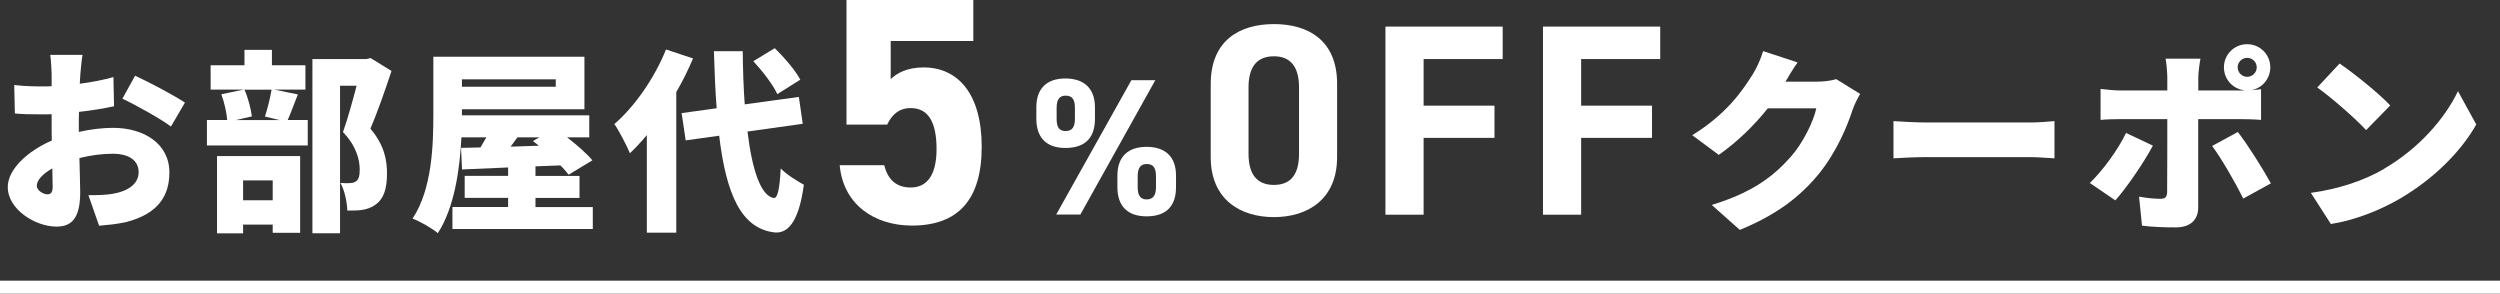 <?xml version="1.0" encoding="UTF-8"?>
<svg id="_レイヤー_2" data-name="レイヤー 2" xmlns="http://www.w3.org/2000/svg" viewBox="0 0 289.6 34.01">
  <rect x="0" y="0" width="289.6" height="34.01" fill="#333333" stroke="none"/>
  <defs>
    <style>
      .cls-1 {
        fill: #fff;
      }
    </style>
  </defs>
  <g id="pc">
    <g>
      <path class="cls-1" d="m9.31,8.55l-.07,1.15c1.4-.18,2.77-.45,3.9-.77l.07,3.38c-1.24.27-2.68.5-4.06.65-.02.47-.02.95-.02,1.44v.88c1.42-.32,2.84-.47,3.97-.47,3.56,0,6.52,1.83,6.52,5.16,0,2.64-1.22,4.8-5.07,5.77-1.06.23-2.07.32-3.07.41l-1.24-3.54c1.08,0,2.07-.02,2.82-.16,1.74-.29,3-1.13,3-2.5s-1.13-2.14-3-2.14c-1.24,0-2.59.18-3.86.5.04,1.69.09,3.27.09,3.97,0,3.18-1.13,3.97-2.75,3.97-2.44,0-5.64-1.98-5.64-4.58,0-2.03,2.25-4.15,5.1-5.39-.02-.59-.02-1.17-.02-1.76v-1.29c-.36.02-.68.02-.97.02-1.62,0-2.53-.02-3.29-.11l-.07-3.29c1.38.16,2.44.16,3.25.16.34,0,.7,0,1.08-.02v-1.42c0-.47-.09-1.78-.16-2.21h3.74c-.09.43-.2,1.6-.25,2.19Zm-3.86,13.96c.34,0,.65-.09.65-.88,0-.43-.02-1.2-.04-2.12-1.13.63-1.8,1.38-1.8,2.01,0,.54.77.99,1.2.99Zm15.97-10.62l-1.62,2.77c-1.06-.83-4.24-2.59-5.62-3.23l1.47-2.66c1.8.83,4.51,2.28,5.77,3.11Z"/>
      <path class="cls-1" d="m34.5,10.95c-.45,1.13-.83,2.19-1.17,2.95h2.32v2.95h-11.68v-2.95h2.35c-.07-.86-.34-2.07-.68-2.98l2.57-.54h-3.81v-2.82h3.92v-1.78h3.18v1.78h3.88v2.82h-3.61l2.73.56Zm-9.36,7.13h9.63v8.89h-3.18v-.95h-3.43v1.01h-3.02v-8.95Zm3.18-7.69c.43.95.74,2.23.86,3.09l-1.87.43h5.07l-1.69-.41c.29-.88.61-2.14.77-3.11h-3.13Zm-.16,10.51v2.3h3.43v-2.3h-3.43Zm17.19-12.67c-.74,2.23-1.65,4.83-2.44,6.68,1.67,1.96,1.92,3.74,1.92,5.19,0,1.83-.41,2.95-1.31,3.59-.45.34-.99.54-1.6.63-.47.07-1.06.07-1.69.07-.02-.9-.29-2.3-.79-3.2.41.02.72.05,1.02.02.27,0,.54-.04.74-.18.34-.2.47-.63.47-1.38,0-1.13-.38-2.73-1.94-4.35.52-1.44,1.13-3.65,1.58-5.37h-1.92v17.09h-3.2V6.84h6.25l.5-.11,2.41,1.49Z"/>
      <path class="cls-1" d="m68.67,23.98v2.55h-16.26v-2.55h6.45v-1.06h-5.03v-2.55h5.03v-.97l-5.34.23-.11-2.5,2.25-.05c.23-.38.45-.77.68-1.17h-2.89c-.18,3.7-.81,8.14-2.73,11.1-.63-.54-2.1-1.38-2.93-1.69,2.26-3.38,2.41-8.5,2.41-12.07v-6.68h17.5v6.09h-14.19v.7h14.75v2.55h-2.57c1.13.88,2.28,1.87,2.93,2.66l-2.75,1.67c-.25-.32-.56-.7-.95-1.08l-2.89.11v1.11h5.1v2.55h-5.1v1.06h6.63Zm-15.16-14.79v.86h10.87v-.86h-10.87Zm6.43,6.72c-.27.36-.54.72-.79,1.08l3.27-.11-.68-.54.74-.43h-2.55Z"/>
      <path class="cls-1" d="m80.28,6.77c-.54,1.29-1.2,2.62-1.94,3.9v16.28h-3.41v-11.3c-.65.77-1.31,1.49-1.96,2.1-.32-.79-1.24-2.57-1.8-3.38,2.35-2.03,4.65-5.32,5.98-8.64l3.13,1.04Zm6.31,8.48c.54,4.49,1.56,7.44,3.04,7.69.45.04.68-1.01.81-3.43.63.7,2.1,1.58,2.68,1.89-.63,4.65-2.03,5.62-3.34,5.53-3.9-.41-5.66-4.4-6.47-11.21l-3.88.54-.47-3.16,4.06-.56c-.16-2.01-.25-4.22-.32-6.61h3.34c.02,2.19.09,4.26.23,6.16l6.27-.86.45,3.11-6.41.9Zm3.45-4.35c-.47-1.06-1.71-2.66-2.77-3.81l2.48-1.51c1.08,1.06,2.39,2.57,2.96,3.65l-2.66,1.67Z"/>
      <path class="cls-1" d="m102.77,14.43h-4.71V0h14.69v4.75h-9.57v4.41c.71-.67,1.87-1.35,3.81-1.35,3.96,0,6.73,3.03,6.73,9.2s-2.77,9.12-8.08,9.12c-4.34,0-7.96-2.43-8.37-6.99h5.16c.41,1.65,1.38,2.58,3.07,2.58,1.87,0,2.99-1.42,2.99-4.45s-.9-4.75-2.99-4.75c-1.35,0-2.17.75-2.73,1.91Z"/>
      <path class="cls-1" d="m126.84,13.76c0,2.03-.97,3.38-3.43,3.38-2.19,0-3.36-1.2-3.36-3.38v-1.33c0-2.19,1.22-3.34,3.36-3.34s3.43,1.13,3.43,3.34v1.33Zm6.99-4.47l-8.68,15.56h-2.8l8.71-15.56h2.77Zm-9.31,4.47v-1.26c0-1.04-.36-1.42-1.08-1.42-.68,0-1.04.41-1.04,1.42v1.26c0,.97.29,1.42,1.04,1.42s1.08-.45,1.08-1.42Zm11.71,7.92c0,2.03-.97,3.38-3.41,3.38-2.21,0-3.38-1.2-3.38-3.38v-1.33c0-2.19,1.22-3.34,3.38-3.34s3.41,1.13,3.41,3.34v1.33Zm-2.32,0v-1.26c0-1.04-.36-1.42-1.08-1.42-.68,0-1.04.41-1.04,1.42v1.26c0,.97.32,1.42,1.04,1.42s1.08-.45,1.08-1.42Z"/>
      <path class="cls-1" d="m154.89,18.2c0,4.89-3.41,6.95-7.32,6.95s-7.32-2.05-7.32-6.95v-8.46c0-5.11,3.41-6.95,7.32-6.95s7.32,1.83,7.32,6.91v8.49Zm-7.32-11.68c-1.99,0-2.94,1.26-2.94,3.6v7.7c0,2.34.95,3.6,2.94,3.6s2.91-1.26,2.91-3.6v-7.7c0-2.34-.95-3.6-2.91-3.6Z"/>
      <path class="cls-1" d="m174.07,3.08v3.76h-9.16v5.4h8.21v3.73h-8.21v8.9h-4.42V3.08h13.58Z"/>
      <path class="cls-1" d="m192.32,3.08v3.76h-9.16v5.4h8.21v3.73h-8.21v8.9h-4.42V3.08h13.58Z"/>
      <path class="cls-1" d="m206.85,9.46h3.63c.75,0,1.65-.11,2.23-.29l2.77,1.71c-.29.5-.65,1.17-.88,1.85-.61,1.87-1.83,4.85-3.9,7.4-2.19,2.68-4.92,4.76-9.16,6.5l-3.25-2.89c4.87-1.49,7.22-3.41,9.13-5.55,1.42-1.58,2.68-4.17,2.98-5.64h-5.62c-1.6,2.01-3.61,3.95-5.68,5.39l-3.07-2.28c3.99-2.46,5.82-5.16,7.01-7.06.41-.63.95-1.8,1.2-2.68l3.99,1.31c-.52.72-1.06,1.65-1.4,2.23Z"/>
      <path class="cls-1" d="m223.24,14.19h11.98c1.01,0,2.12-.11,2.77-.16v4.31c-.59-.02-1.85-.14-2.77-.14h-11.98c-1.29,0-2.98.07-3.9.14v-4.31c.9.07,2.8.16,3.9.16Z"/>
      <path class="cls-1" d="m245.04,23.21l-2.95-2.01c1.51-1.47,3.25-3.83,4.19-5.8l3.11,1.47c-1.08,2.03-3.16,5.03-4.35,6.34Zm15.27-18.09c1.49,0,2.68,1.2,2.68,2.68,0,1.31-.92,2.39-2.17,2.64.41-.02.81-.07,1.1-.11v3.56c-.77-.07-1.76-.09-2.41-.09h-4.87v10.24c0,1.38-.86,2.3-2.59,2.3-1.35,0-2.66-.04-3.92-.2l-.34-3.36c.95.18,1.92.25,2.46.25s.77-.18.79-.77c.02-.63.02-7.44.02-8.46h-5.41c-.68,0-1.67.02-2.32.09v-3.59c.7.09,1.62.18,2.32.18h5.41v-1.51c0-.63-.11-1.74-.2-2.17h4.04c-.07.32-.25,1.58-.25,2.19v1.49h4.85c.18,0,.36,0,.56-.02-1.38-.11-2.44-1.26-2.44-2.66,0-1.49,1.2-2.68,2.68-2.68Zm2.75,16.12l-3.2,1.76c-1.01-2.03-2.57-4.71-3.61-6.09l2.98-1.62c1.13,1.44,2.93,4.31,3.83,5.95Zm-2.75-12.34c.61,0,1.11-.5,1.11-1.1s-.5-1.1-1.11-1.1-1.1.5-1.1,1.1.5,1.1,1.1,1.1Z"/>
      <path class="cls-1" d="m276.12,19.58c4.06-2.35,7.1-5.84,8.61-9.02l2.12,3.86c-1.8,3.2-5.01,6.34-8.77,8.55-2.3,1.35-5.23,2.53-8.07,2.98l-2.32-3.61c3.32-.45,6.22-1.47,8.44-2.75Zm.77-7.37l-2.8,2.86c-1.2-1.31-4.04-3.79-5.66-4.94l2.59-2.77c1.56,1.06,4.51,3.41,5.86,4.85Z"/>
      <rect class="cls-1" y="32.51" width="289.6" height="1.5"/>
    </g>
  </g>
</svg>